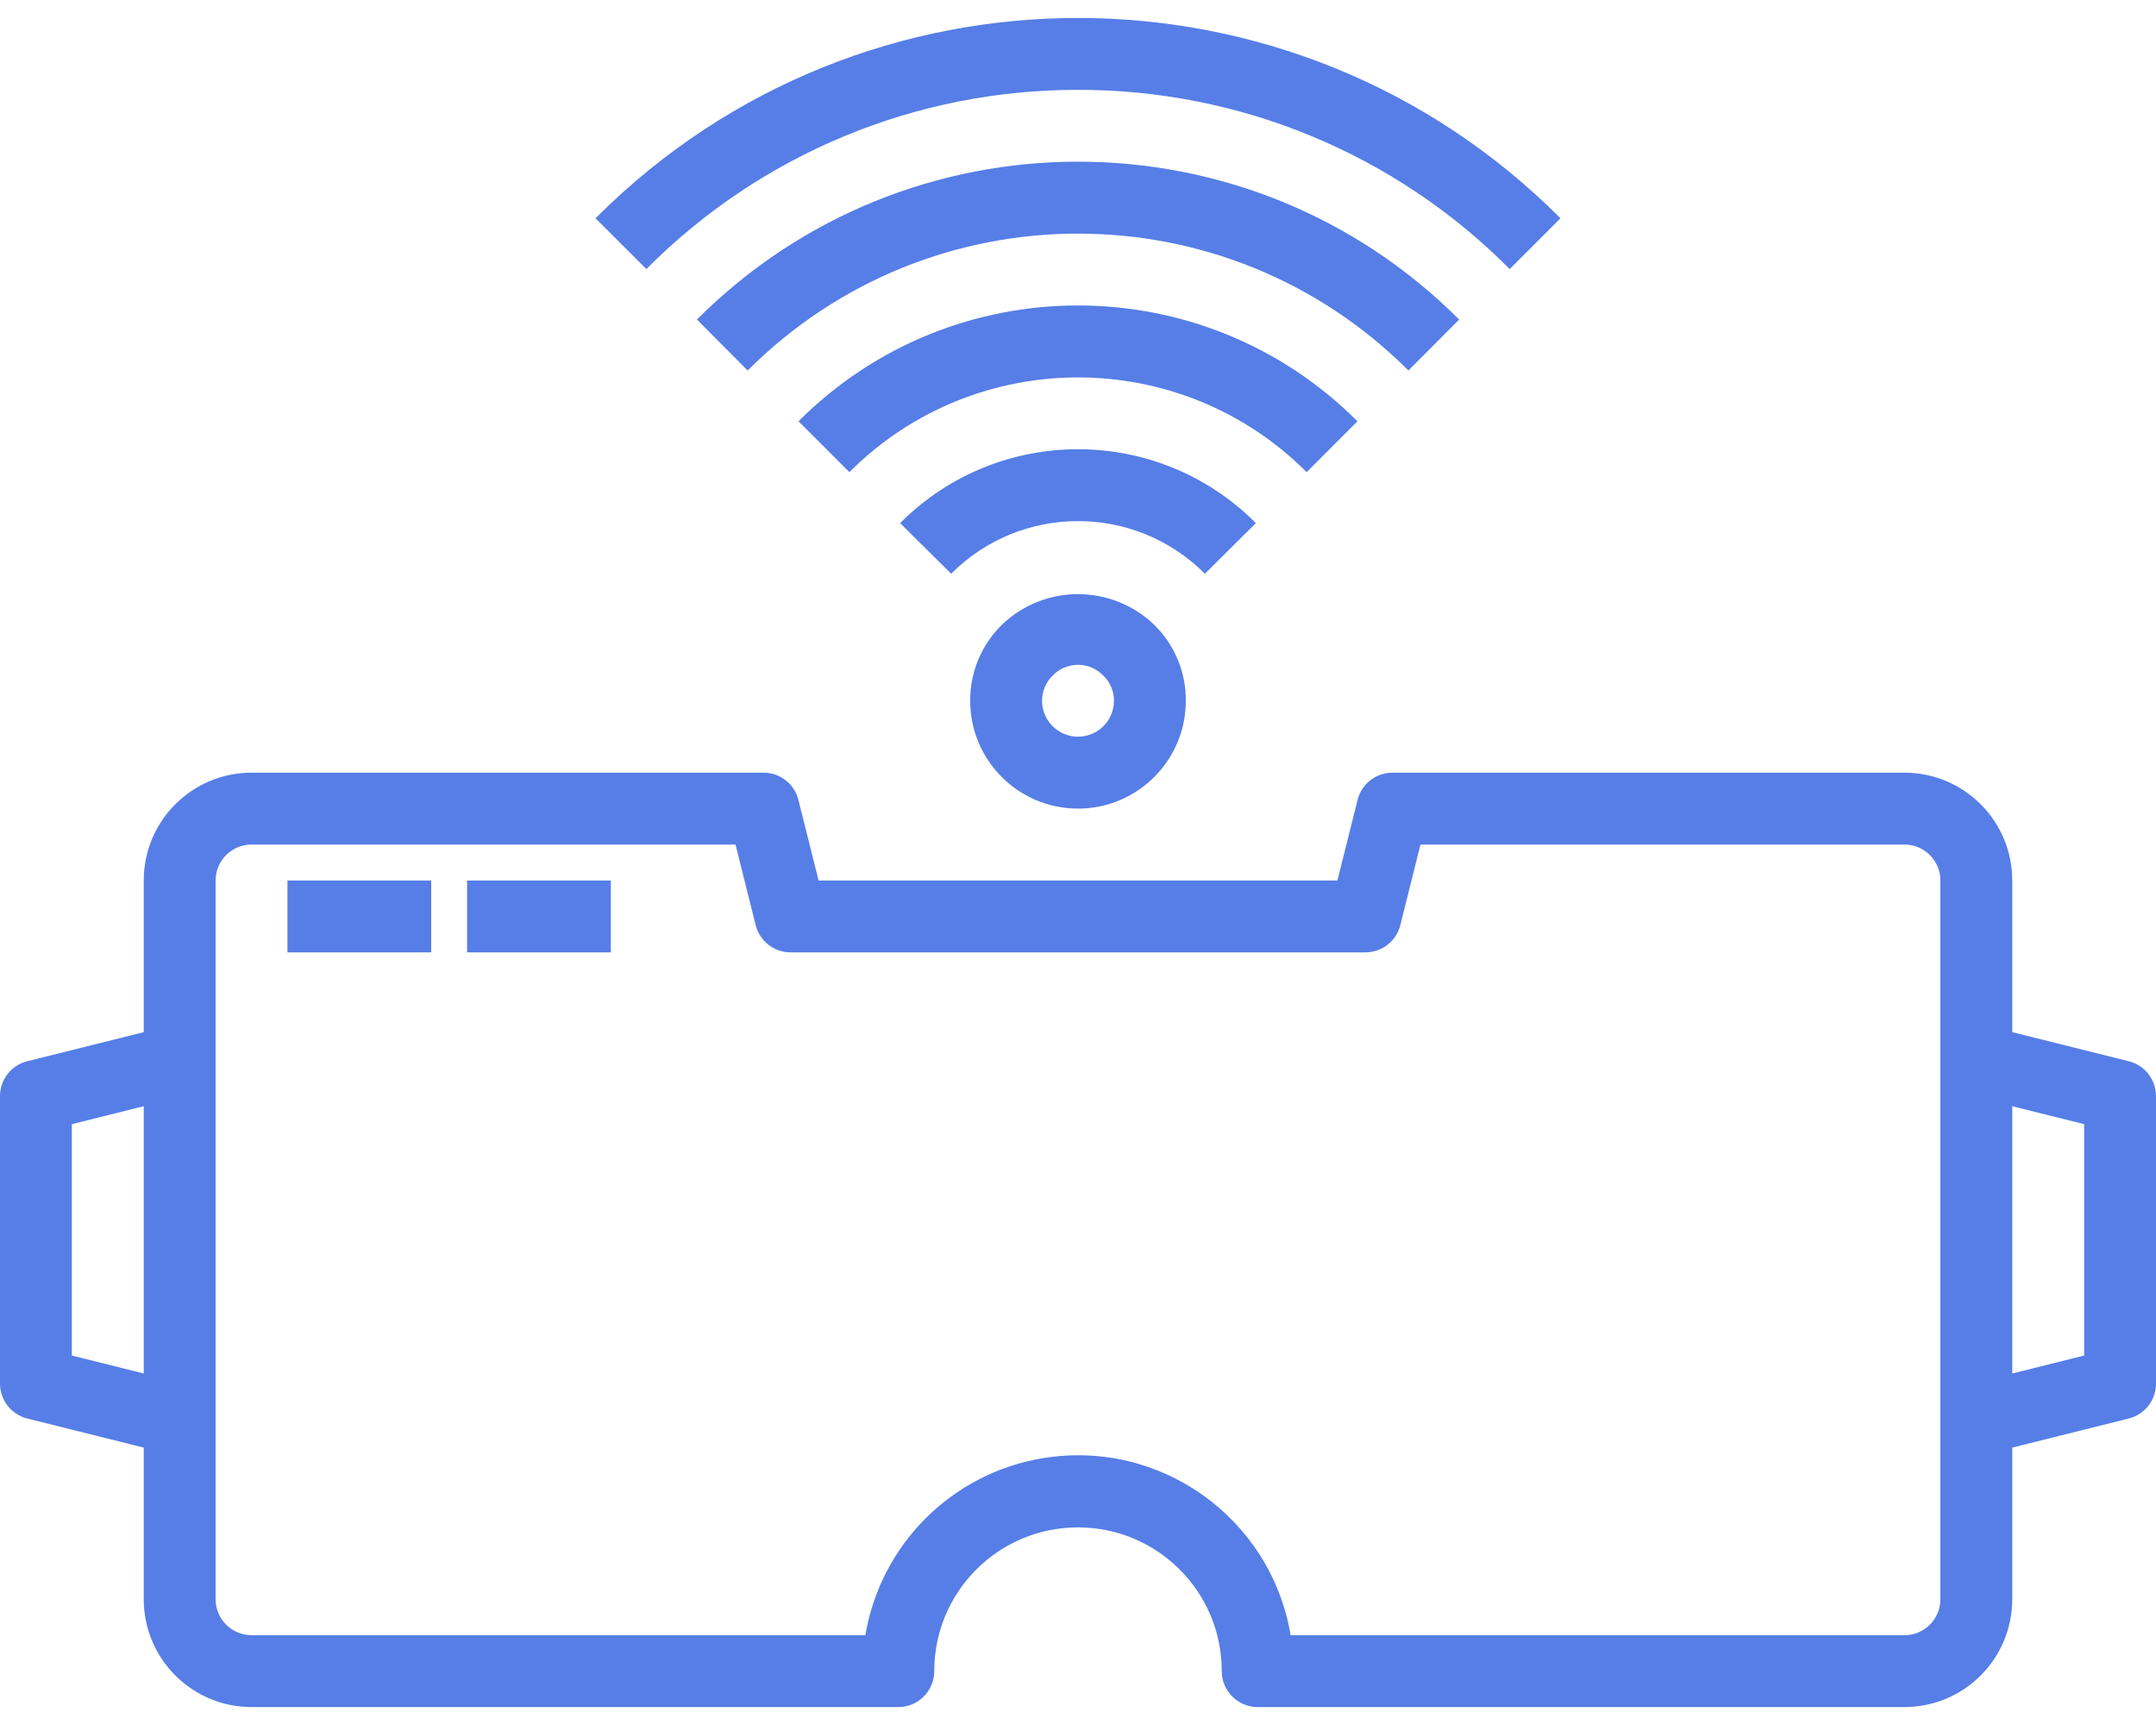 <svg width="40" height="32" viewBox="0 0 40 32" fill="none" xmlns="http://www.w3.org/2000/svg">
<path d="M39.495 19.687L37.333 19.147V16.334C37.333 15.229 36.438 14.334 35.333 14.334H25.833C25.527 14.334 25.261 14.542 25.187 14.839L24.813 16.334H15.187L14.813 14.839C14.739 14.542 14.473 14.334 14.167 14.334H4.667C3.562 14.334 2.667 15.229 2.667 16.334V19.147L0.505 19.687C0.208 19.761 8.33333e-05 20.027 0 20.334V25.667C8.33333e-05 25.973 0.208 26.239 0.505 26.314L2.667 26.854V29.667C2.667 30.771 3.562 31.667 4.667 31.667H16.667C17.035 31.667 17.333 31.368 17.333 31C17.333 29.527 18.527 28.334 20 28.334C21.473 28.334 22.667 29.527 22.667 31C22.667 31.368 22.965 31.667 23.333 31.667H35.333C36.438 31.667 37.333 30.771 37.333 29.667V26.854L39.495 26.314C39.792 26.239 40 25.973 40 25.667V20.334C40 20.027 39.792 19.761 39.495 19.687ZM2.667 25.479L1.333 25.146V20.854L2.667 20.521V25.479ZM36 29.667C36 30.035 35.702 30.334 35.333 30.334H23.945C23.578 28.155 21.516 26.686 19.337 27.052C17.655 27.334 16.338 28.652 16.055 30.334H4.667C4.298 30.334 4 30.035 4 29.667V16.334C4 15.965 4.298 15.667 4.667 15.667H13.646L14.02 17.162C14.094 17.458 14.361 17.667 14.667 17.667H25.333C25.639 17.667 25.906 17.458 25.98 17.162L26.354 15.667H35.333C35.702 15.667 36 15.965 36 16.334V29.667ZM38.667 25.146L37.333 25.48V20.521L38.667 20.854V25.146Z" fill="#567EE6"/>
<path d="M8 16.334H5.333V17.667H8V16.334Z" fill="#567EE6"/>
<path d="M11.333 16.334H8.666V17.667H11.333V16.334Z" fill="#567EE6"/>
<path d="M11.075 4.023C11.066 4.031 11.057 4.04 11.049 4.049L11.992 4.991C14.11 2.858 16.994 1.661 20 1.667C23.007 1.661 25.89 2.858 28.009 4.991L28.951 4.049C24.022 -0.895 16.019 -0.907 11.075 4.023Z" fill="#567EE6"/>
<path d="M12.93 5.927L13.871 6.873C17.255 3.488 22.742 3.487 26.128 6.871C26.128 6.871 26.129 6.872 26.13 6.873L27.071 5.927C23.166 2.023 16.835 2.023 12.93 5.927Z" fill="#567EE6"/>
<path d="M14.819 7.811C14.818 7.813 14.816 7.814 14.815 7.815L15.758 8.758C18.101 6.416 21.899 6.416 24.242 8.758L25.184 7.815C22.323 4.952 17.682 4.95 14.819 7.811Z" fill="#567EE6"/>
<path d="M21.418 11.595L21.411 11.589L21.405 11.582C20.617 10.835 19.383 10.835 18.596 11.582C18.212 11.953 17.997 12.466 18 13C18 14.104 18.895 15 20 15C21.105 15 22 14.104 22 13C22.004 12.472 21.794 11.965 21.418 11.595ZM20 13.666C19.632 13.666 19.333 13.368 19.333 13C19.333 12.82 19.407 12.648 19.538 12.524C19.66 12.401 19.826 12.332 20 12.333C20.18 12.333 20.352 12.407 20.475 12.538C20.599 12.659 20.668 12.826 20.667 13C20.667 13.368 20.368 13.666 20 13.666Z" fill="#567EE6"/>
<path d="M16.713 9.691C16.709 9.696 16.704 9.7 16.7 9.704L17.647 10.643C18.944 9.343 21.05 9.341 22.35 10.639C22.351 10.64 22.352 10.641 22.354 10.643L23.3 9.704C21.485 7.882 18.535 7.876 16.713 9.691Z" fill="#567EE6"/>
</svg>
